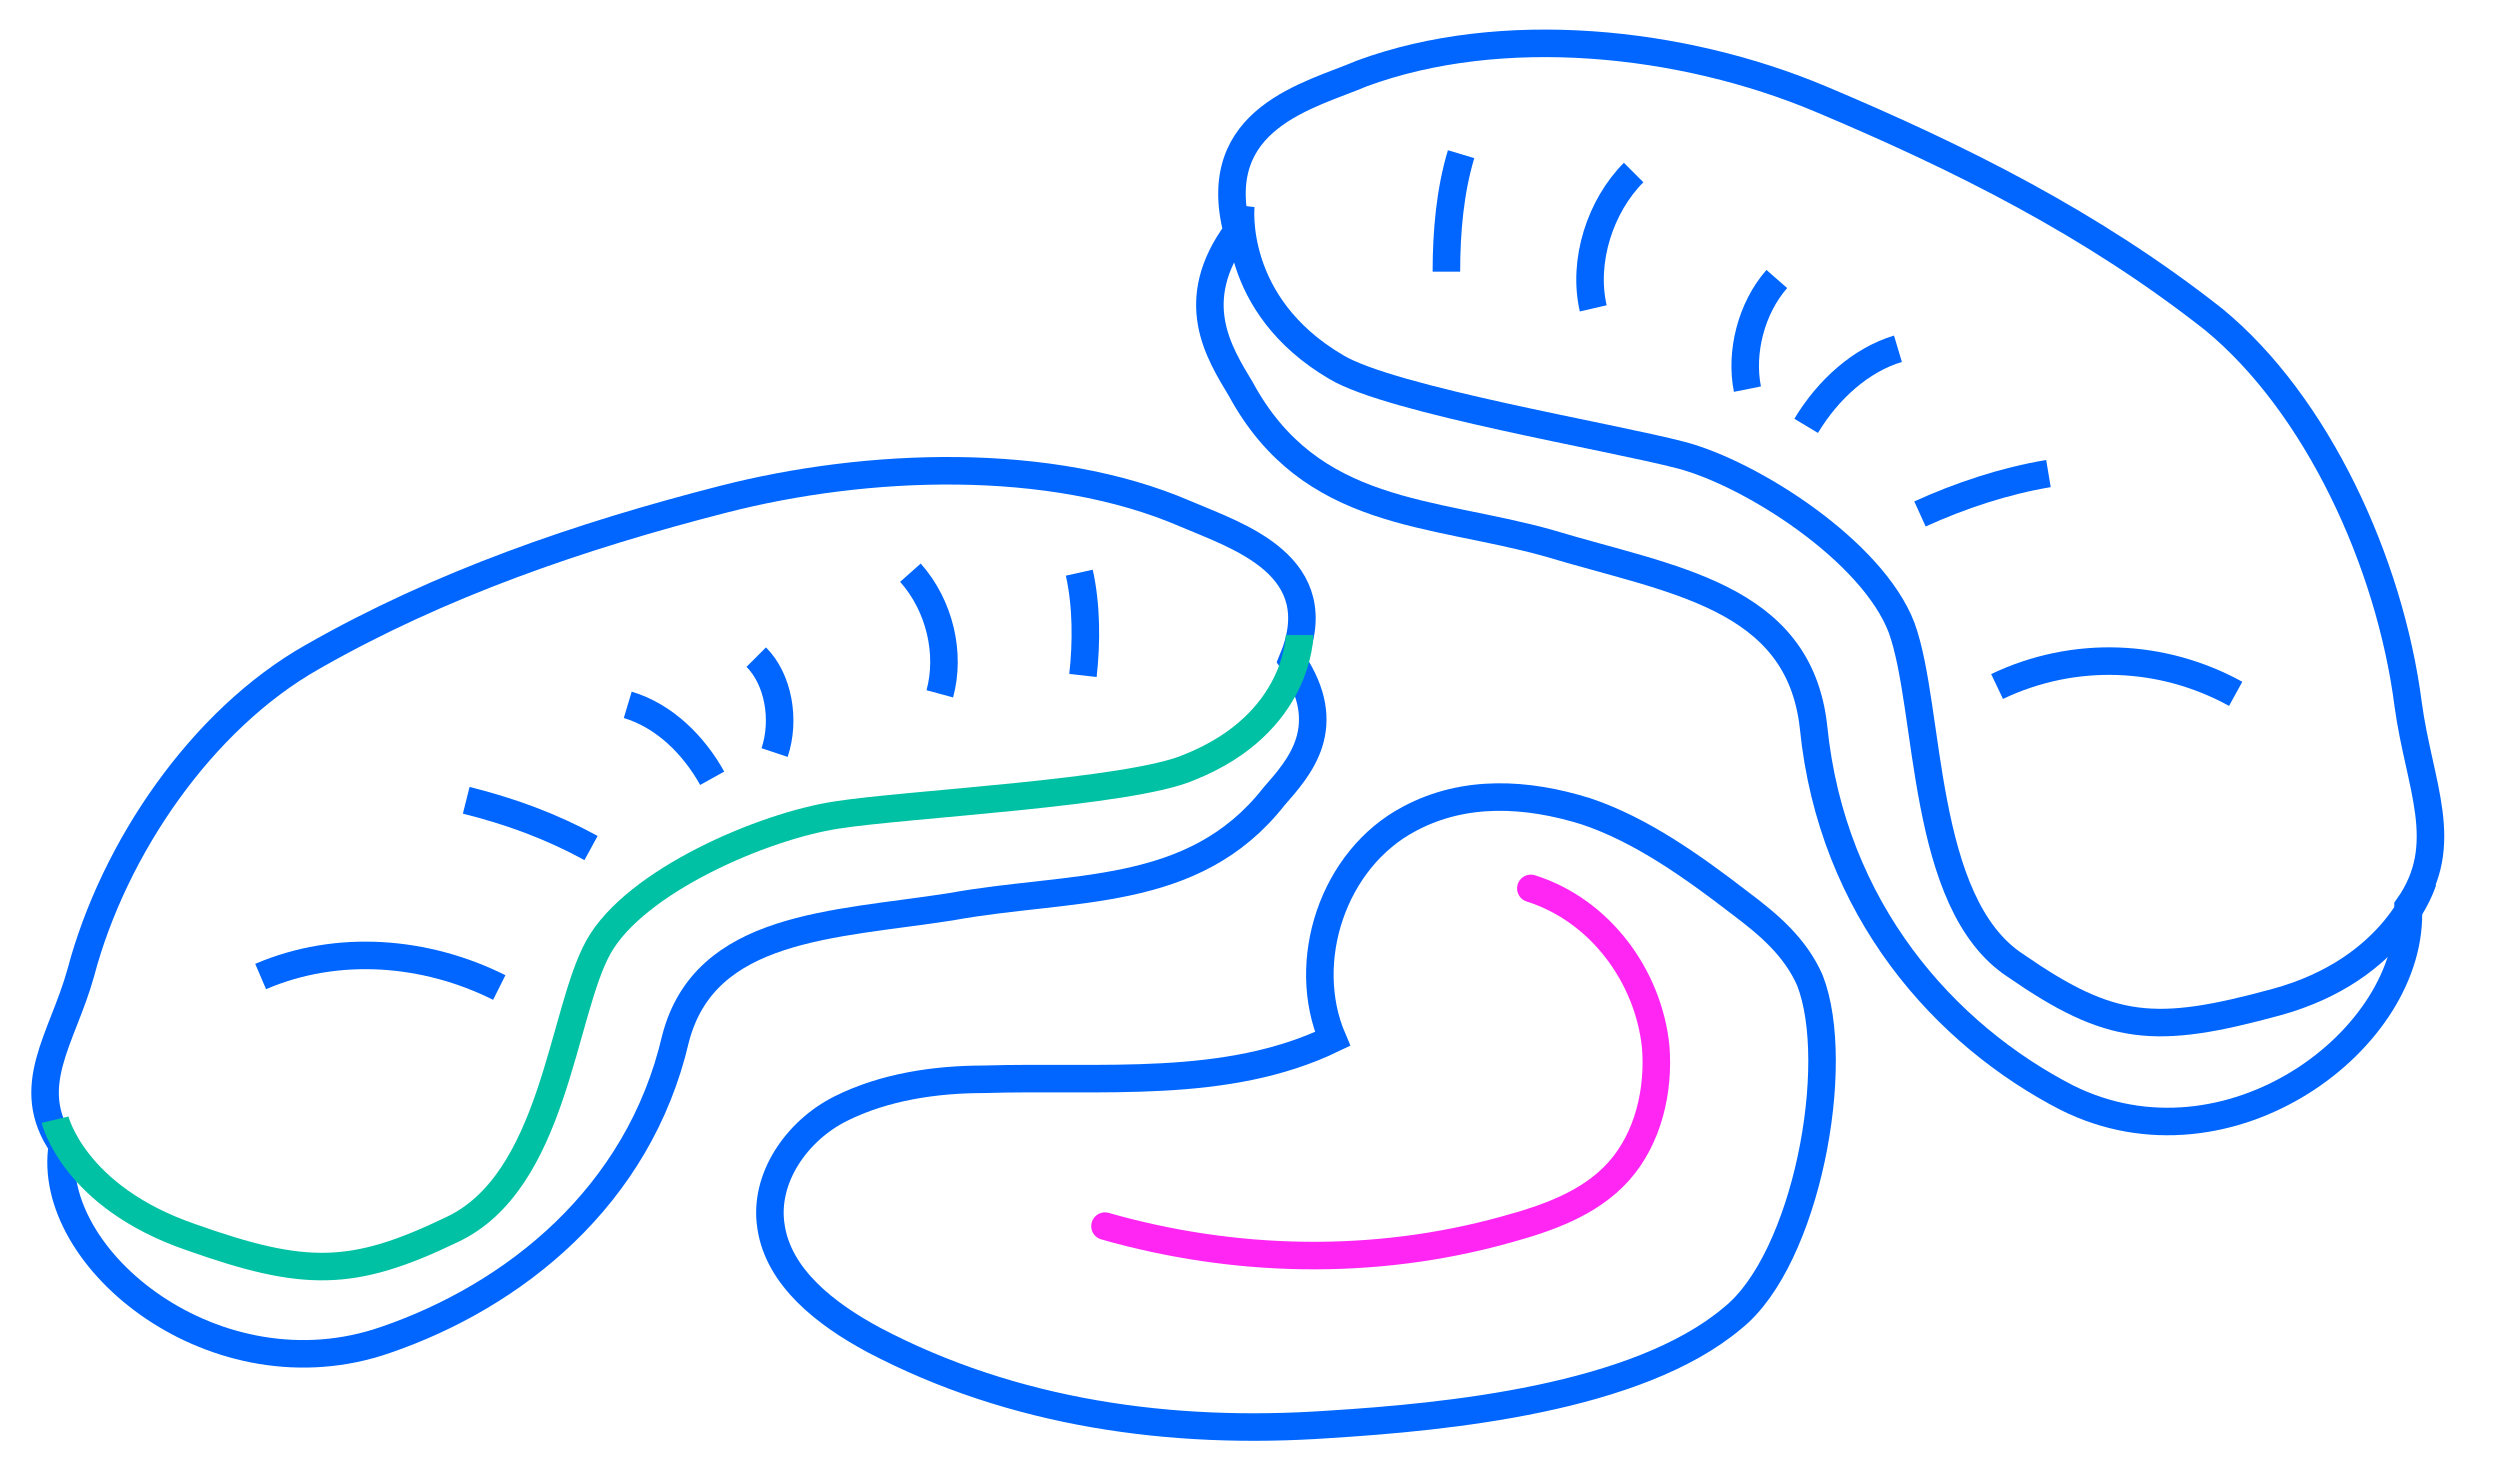 <?xml version="1.0" encoding="utf-8"?>
<!-- Generator: Adobe Illustrator 23.0.1, SVG Export Plug-In . SVG Version: 6.00 Build 0)  -->
<svg version="1.1" id="Layer_1" xmlns="http://www.w3.org/2000/svg" xmlns:xlink="http://www.w3.org/1999/xlink" x="0px" y="0px"
	 viewBox="0 0 68.1 40.2" style="enable-background:new 0 0 68.1 40.2;" xml:space="preserve">
<style type="text/css">
	.st0{fill-rule:evenodd;clip-rule:evenodd;fill:none;stroke:#00C1A3;stroke-width:0.75;stroke-miterlimit:10;}
	.st1{fill:#FFFFFF;stroke:#0066FF;stroke-width:0.75;stroke-linecap:round;stroke-linejoin:round;stroke-miterlimit:10;}
	.st2{fill:none;stroke:#0066FF;stroke-width:0.75;stroke-linecap:round;stroke-linejoin:round;stroke-miterlimit:10;}
	.st3{fill:#FFFFFF;stroke:#0066FF;stroke-width:0.75;stroke-miterlimit:10;}
	.st4{fill:none;stroke:#0066FF;stroke-width:0.75;stroke-miterlimit:10;}
	.st5{fill:none;stroke:#00C1A3;stroke-width:0.75;stroke-miterlimit:10;}
	.st6{fill:none;stroke:#FF25F3;stroke-width:0.75;stroke-miterlimit:10;}
	.st7{fill:none;stroke:#FF25F3;stroke-width:0.75;stroke-linecap:round;stroke-linejoin:round;stroke-miterlimit:10;}
	.st8{fill-rule:evenodd;clip-rule:evenodd;fill:none;stroke:#0066FF;stroke-width:0.75;stroke-miterlimit:10;}
	.st9{clip-path:url(#SVGID_2_);fill-rule:evenodd;clip-rule:evenodd;fill:#FFFFFF;}
	.st10{fill-rule:evenodd;clip-rule:evenodd;fill:#FCFDFF;}
	.st11{fill-rule:evenodd;clip-rule:evenodd;fill:#FFFFFF;}
	.st12{fill-rule:evenodd;clip-rule:evenodd;fill:#3D6A9D;}
	.st13{fill:#FFFFFF;}
	.st14{fill:#0066FF;}
	.st15{fill-rule:evenodd;clip-rule:evenodd;fill:#FFFFFF;stroke:#0066FF;stroke-width:0.75;stroke-miterlimit:10;}
	.st16{fill-rule:evenodd;clip-rule:evenodd;fill:#FFFFFF;stroke:#44E0A0;stroke-width:0.75;stroke-miterlimit:10;}
	.st17{fill-rule:evenodd;clip-rule:evenodd;fill:#FFFFFF;stroke:#FF25F3;stroke-width:0.75;stroke-miterlimit:10;}
	.st18{fill:none;stroke:#FFFFFF;stroke-width:2.877;stroke-miterlimit:10;}
	
		.st19{fill-rule:evenodd;clip-rule:evenodd;fill:none;stroke:#FF25F3;stroke-width:0.75;stroke-linecap:round;stroke-linejoin:round;stroke-miterlimit:10;}
	.st20{fill-rule:evenodd;clip-rule:evenodd;fill:#FFFFFF;stroke:#FFFFFF;stroke-width:0.719;stroke-miterlimit:10;}
	.st21{fill:none;stroke:#FFFFFF;stroke-width:0.719;stroke-miterlimit:10;}
	.st22{fill:none;stroke:#44E0A0;stroke-width:0.75;stroke-linecap:round;stroke-linejoin:round;stroke-miterlimit:10;}
	.st23{fill-rule:evenodd;clip-rule:evenodd;fill:#FFFFFF;stroke:#00C1A3;stroke-width:0.75;stroke-miterlimit:10;}
	.st24{fill:none;stroke:#0066FF;stroke-width:0.75;stroke-linecap:round;stroke-miterlimit:10;}
	.st25{fill:#FFFFFF;stroke:#00C1A3;stroke-width:0.75;stroke-miterlimit:10;}
	.st26{clip-path:url(#SVGID_4_);}
	
		.st27{fill-rule:evenodd;clip-rule:evenodd;fill:none;stroke:#0066FF;stroke-width:0.75;stroke-linecap:round;stroke-miterlimit:10;}
	.st28{fill:#FFFFFF;stroke:#FF25F3;stroke-width:0.75;stroke-miterlimit:10;}
	.st29{fill:#FFFFFF;stroke:#FF25F3;stroke-width:0.75;stroke-linecap:round;stroke-linejoin:round;stroke-miterlimit:10;}
	.st30{fill:none;stroke:#00FA9B;stroke-width:0.75;stroke-miterlimit:10;}
	.st31{fill:#87D73F;}
	.st32{fill:#3DED98;}
</style>
<path class="st4" d="M18.4,28.3c-1,4.3-4.4,7-7.9,8.2c-4.6,1.6-9.3-2.2-8.8-5.3c-1.1-1.6,0-2.9,0.5-4.7c0.9-3.4,3.3-6.9,6.3-8.6
	c3.5-2,7.3-3.3,11.2-4.3s8.9-1.2,12.6,0.4c1.4,0.6,4,1.4,2.9,4c1.2,1.8,0.2,2.9-0.5,3.7c-2.2,2.8-5.5,2.4-8.8,3
	C22.7,25.2,19.2,25.2,18.4,28.3z"/>
<path class="st5" d="M35.4,17.3c0,0,0,2.4-3,3.6c-1.6,0.7-7.7,1-9.6,1.3c-2,0.3-5.5,1.8-6.5,3.6c-1,1.8-1.2,6.4-4,7.7
	c-2.7,1.3-4,1.3-7.1,0.2c-3.2-1.1-3.7-3.2-3.7-3.2"/>
<path class="st4" d="M21.1,20.5c0.3-0.9,0.1-2-0.5-2.6"/>
<path class="st4" d="M19.4,21.2c-0.5-0.9-1.3-1.7-2.3-2"/>
<path class="st4" d="M16.1,23.1c-1.1-0.6-2.2-1-3.4-1.3"/>
<path class="st4" d="M13.6,26.9c-2-1-4.4-1.2-6.5-0.3"/>
<path class="st4" d="M24.8,15.6c0.8,0.9,1.1,2.2,0.8,3.3"/>
<path class="st4" d="M29.4,15.6c0.2,0.9,0.2,1.9,0.1,2.8"/>
<g>
	<path class="st4" d="M49.4,19.8c0.5,5,3.6,8.4,6.9,10.1c4.4,2.2,9.5-1.6,9.3-5.2c1.2-1.7,0.3-3.3,0-5.5c-0.5-3.9-2.5-8.2-5.3-10.5
		c-3.3-2.6-6.9-4.4-10.7-6S40.9,0.6,37.1,2c-1.4,0.6-4.2,1.2-3.4,4.3c-1.4,1.9-0.5,3.3,0.1,4.3c1.9,3.5,5.2,3.3,8.4,4.2
		C45.5,15.8,49,16.2,49.4,19.8z"/>
	<path class="st4" d="M33.8,5.6c0,0-0.3,2.7,2.6,4.4c1.5,0.9,7.5,1.9,9.4,2.4s5.2,2.6,6,4.7c0.8,2.2,0.5,7.5,3.1,9.2
		c2.6,1.8,3.8,1.9,7.1,1s4-3.3,4-3.3"/>
	<path class="st4" d="M47.6,10.6c-0.2-1,0.1-2.2,0.8-3"/>
	<path class="st4" d="M49.2,11.6c0.6-1,1.5-1.8,2.5-2.1"/>
	<path class="st4" d="M52.3,14c1.1-0.5,2.3-0.9,3.5-1.1"/>
	<path class="st4" d="M54.4,18.7c2.1-1,4.5-0.9,6.5,0.2"/>
	<path class="st4" d="M44.5,4.7c-0.9,0.9-1.4,2.4-1.1,3.7"/>
	<path class="st4" d="M39.8,4.2c-0.3,1-0.4,2.1-0.4,3.2"/>
</g>
<path class="st4" d="M49.3,26.7c-0.4-0.9-1.1-1.5-1.9-2.1c-1.3-1-2.7-2-4.2-2.5c-1.6-0.5-3.3-0.6-4.8,0.2c-2.1,1.1-3,3.9-2.1,6
	c-2.9,1.4-6.3,1-9.5,1.1c-1.3,0-2.7,0.2-3.9,0.8c-1.2,0.6-2.1,1.9-1.9,3.2c0.2,1.4,1.5,2.4,2.8,3.1c3.8,2,8.1,2.6,12.4,2.3
	c3.2-0.2,8.4-0.7,11-2.9C49.2,34.3,50.2,29,49.3,26.7z"/>
<path class="st7" d="M41.7,24.2c1.9,0.6,3.2,2.4,3.4,4.3c0.1,1.2-0.2,2.5-1,3.4c-0.8,0.9-2,1.3-3.1,1.6c-3.6,1-7.4,0.9-10.9-0.1"/>
</svg>
